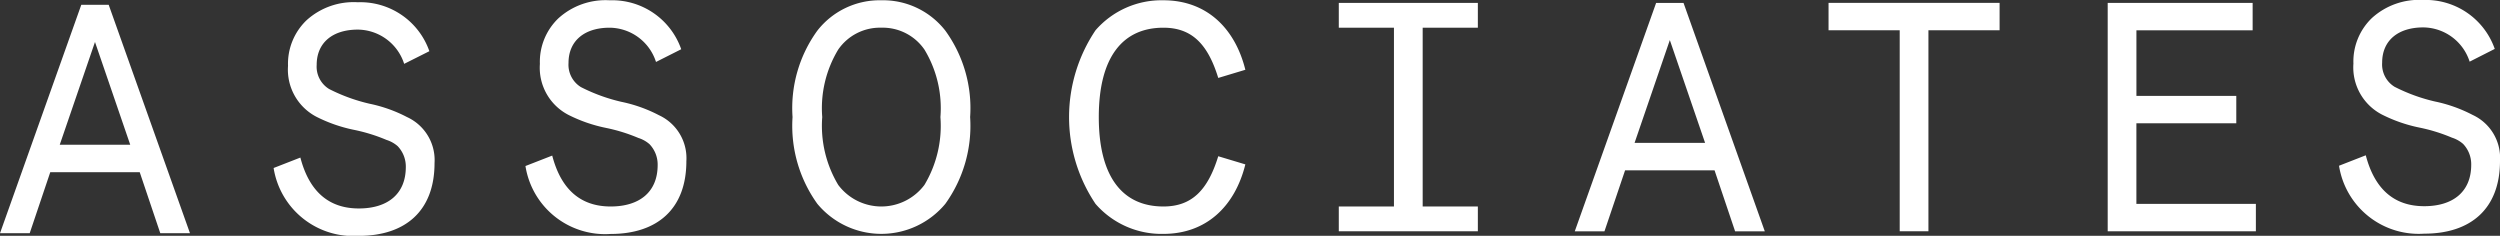 <?xml version="1.0" encoding="UTF-8"?>
<svg xmlns="http://www.w3.org/2000/svg" width="169.647" height="16" viewBox="0 0 169.647 16">
  <rect x="0" y="0" width="169.647" height="16" fill="#333333" stroke="none"/>
  <g id="Group_42" data-name="Group 42" transform="translate(0 0)">
    <path id="Path_49" data-name="Path 49" d="M617.625,377.738h1.86l5.516,15.5h-2.015l-1.395-4.14h-6.071l-1.395,4.14h-2.015Zm.93,2.524-2.392,6.973h4.784Z" transform="translate(-612.109 -377.412)" fill="#fff"></path>
    <path id="Path_50" data-name="Path 50" d="M649.029,381.655a3.337,3.337,0,0,0-3.145-2.324c-1.706,0-2.791.885-2.791,2.391a1.776,1.776,0,0,0,.842,1.639,11.9,11.9,0,0,0,2.747,1,9.743,9.743,0,0,1,2.547.908,3.209,3.209,0,0,1,1.861,3.121c0,3.277-2.015,4.937-5.139,4.937a5.474,5.474,0,0,1-5.781-4.605l1.816-.708c.6,2.3,1.927,3.454,3.965,3.454,1.949,0,3.19-.974,3.19-2.812a2,2,0,0,0-.554-1.417,2.115,2.115,0,0,0-.753-.421,11.571,11.571,0,0,0-2.215-.686,10.094,10.094,0,0,1-2.5-.864,3.6,3.6,0,0,1-1.971-3.476,4.088,4.088,0,0,1,1.262-3.1,4.761,4.761,0,0,1,3.478-1.217,4.958,4.958,0,0,1,4.851,3.321Z" transform="translate(-621.603 -377.322)" fill="#fff"></path>
    <path id="Path_51" data-name="Path 51" d="M674.859,381.46a3.339,3.339,0,0,0-3.146-2.324c-1.706,0-2.791.885-2.791,2.391a1.778,1.778,0,0,0,.842,1.639,11.9,11.9,0,0,0,2.747,1,9.732,9.732,0,0,1,2.547.908,3.21,3.21,0,0,1,1.861,3.121c0,3.277-2.016,4.937-5.14,4.937A5.474,5.474,0,0,1,666,388.522l1.816-.708c.6,2.3,1.927,3.454,3.965,3.454,1.949,0,3.19-.974,3.19-2.812a2,2,0,0,0-.554-1.417,2.108,2.108,0,0,0-.753-.421,11.609,11.609,0,0,0-2.214-.686,10.077,10.077,0,0,1-2.5-.863,3.6,3.6,0,0,1-1.971-3.476,4.085,4.085,0,0,1,1.262-3.1,4.756,4.756,0,0,1,3.478-1.217,4.96,4.96,0,0,1,4.851,3.321Z" transform="translate(-630.343 -377.256)" fill="#fff"></path>
    <path id="Path_52" data-name="Path 52" d="M699.416,377.275a5.362,5.362,0,0,1,4.342,2.059,8.95,8.95,0,0,1,1.684,5.866,9.06,9.06,0,0,1-1.684,5.889,5.646,5.646,0,0,1-8.683,0,9.06,9.06,0,0,1-1.684-5.889,8.95,8.95,0,0,1,1.684-5.866A5.362,5.362,0,0,1,699.416,377.275Zm0,1.86a3.44,3.44,0,0,0-2.924,1.483,7.677,7.677,0,0,0-1.086,4.583,7.8,7.8,0,0,0,1.086,4.605,3.656,3.656,0,0,0,5.848,0,7.8,7.8,0,0,0,1.086-4.605,7.677,7.677,0,0,0-1.086-4.583A3.44,3.44,0,0,0,699.416,379.135Z" transform="translate(-639.61 -377.256)" fill="#fff"></path>
    <path id="Path_53" data-name="Path 53" d="M733.715,388.411c-.709,2.856-2.659,4.716-5.561,4.716a5.937,5.937,0,0,1-4.607-2.037,10.561,10.561,0,0,1,0-11.778,5.937,5.937,0,0,1,4.607-2.037c2.9,0,4.851,1.86,5.561,4.716l-1.839.554c-.708-2.3-1.794-3.409-3.721-3.409-2.746,0-4.385,1.97-4.385,6.065s1.639,6.067,4.385,6.067c1.927,0,3.013-1.107,3.721-3.41Z" transform="translate(-649.207 -377.256)" fill="#fff"></path>
    <path id="Path_54" data-name="Path 54" d="M758.851,393.04h-9.436v-1.682h3.743V379.226h-3.743v-1.683h9.436v1.683h-3.744v12.132h3.744Z" transform="translate(-658.566 -377.346)" fill="#fff"></path>
    <path id="Path_55" data-name="Path 55" d="M779.141,377.543H781l5.515,15.5H784.5l-1.395-4.14h-6.07l-1.4,4.14h-2.015Zm.93,2.523-2.392,6.974h4.784Z" transform="translate(-666.758 -377.346)" fill="#fff"></path>
    <path id="Path_56" data-name="Path 56" d="M799.644,379.4v-1.86h11.607v1.86h-4.829V393.04h-1.949V379.4Z" transform="translate(-675.561 -377.346)" fill="#fff"></path>
    <path id="Path_57" data-name="Path 57" d="M828.274,377.543h9.835v1.86h-7.886v4.45H837v1.859h-6.779v5.469h8.108v1.86H828.274Z" transform="translate(-685.248 -377.346)" fill="#fff"></path>
    <path id="Path_58" data-name="Path 58" d="M860.864,381.43a3.338,3.338,0,0,0-3.146-2.324c-1.706,0-2.791.885-2.791,2.391a1.777,1.777,0,0,0,.842,1.638,11.884,11.884,0,0,0,2.747,1,9.789,9.789,0,0,1,2.547.908,3.209,3.209,0,0,1,1.861,3.121c0,3.277-2.015,4.938-5.139,4.938A5.475,5.475,0,0,1,852,388.493l1.816-.709c.6,2.3,1.927,3.454,3.965,3.454,1.949,0,3.19-.974,3.19-2.812a1.994,1.994,0,0,0-.554-1.417,2.119,2.119,0,0,0-.753-.421,11.541,11.541,0,0,0-2.215-.686,10.1,10.1,0,0,1-2.5-.864,3.6,3.6,0,0,1-1.972-3.476,4.087,4.087,0,0,1,1.263-3.1,4.757,4.757,0,0,1,3.477-1.217,4.958,4.958,0,0,1,4.851,3.32Z" transform="translate(-693.277 -377.246)" fill="#fff"></path>
  </g>
</svg>
